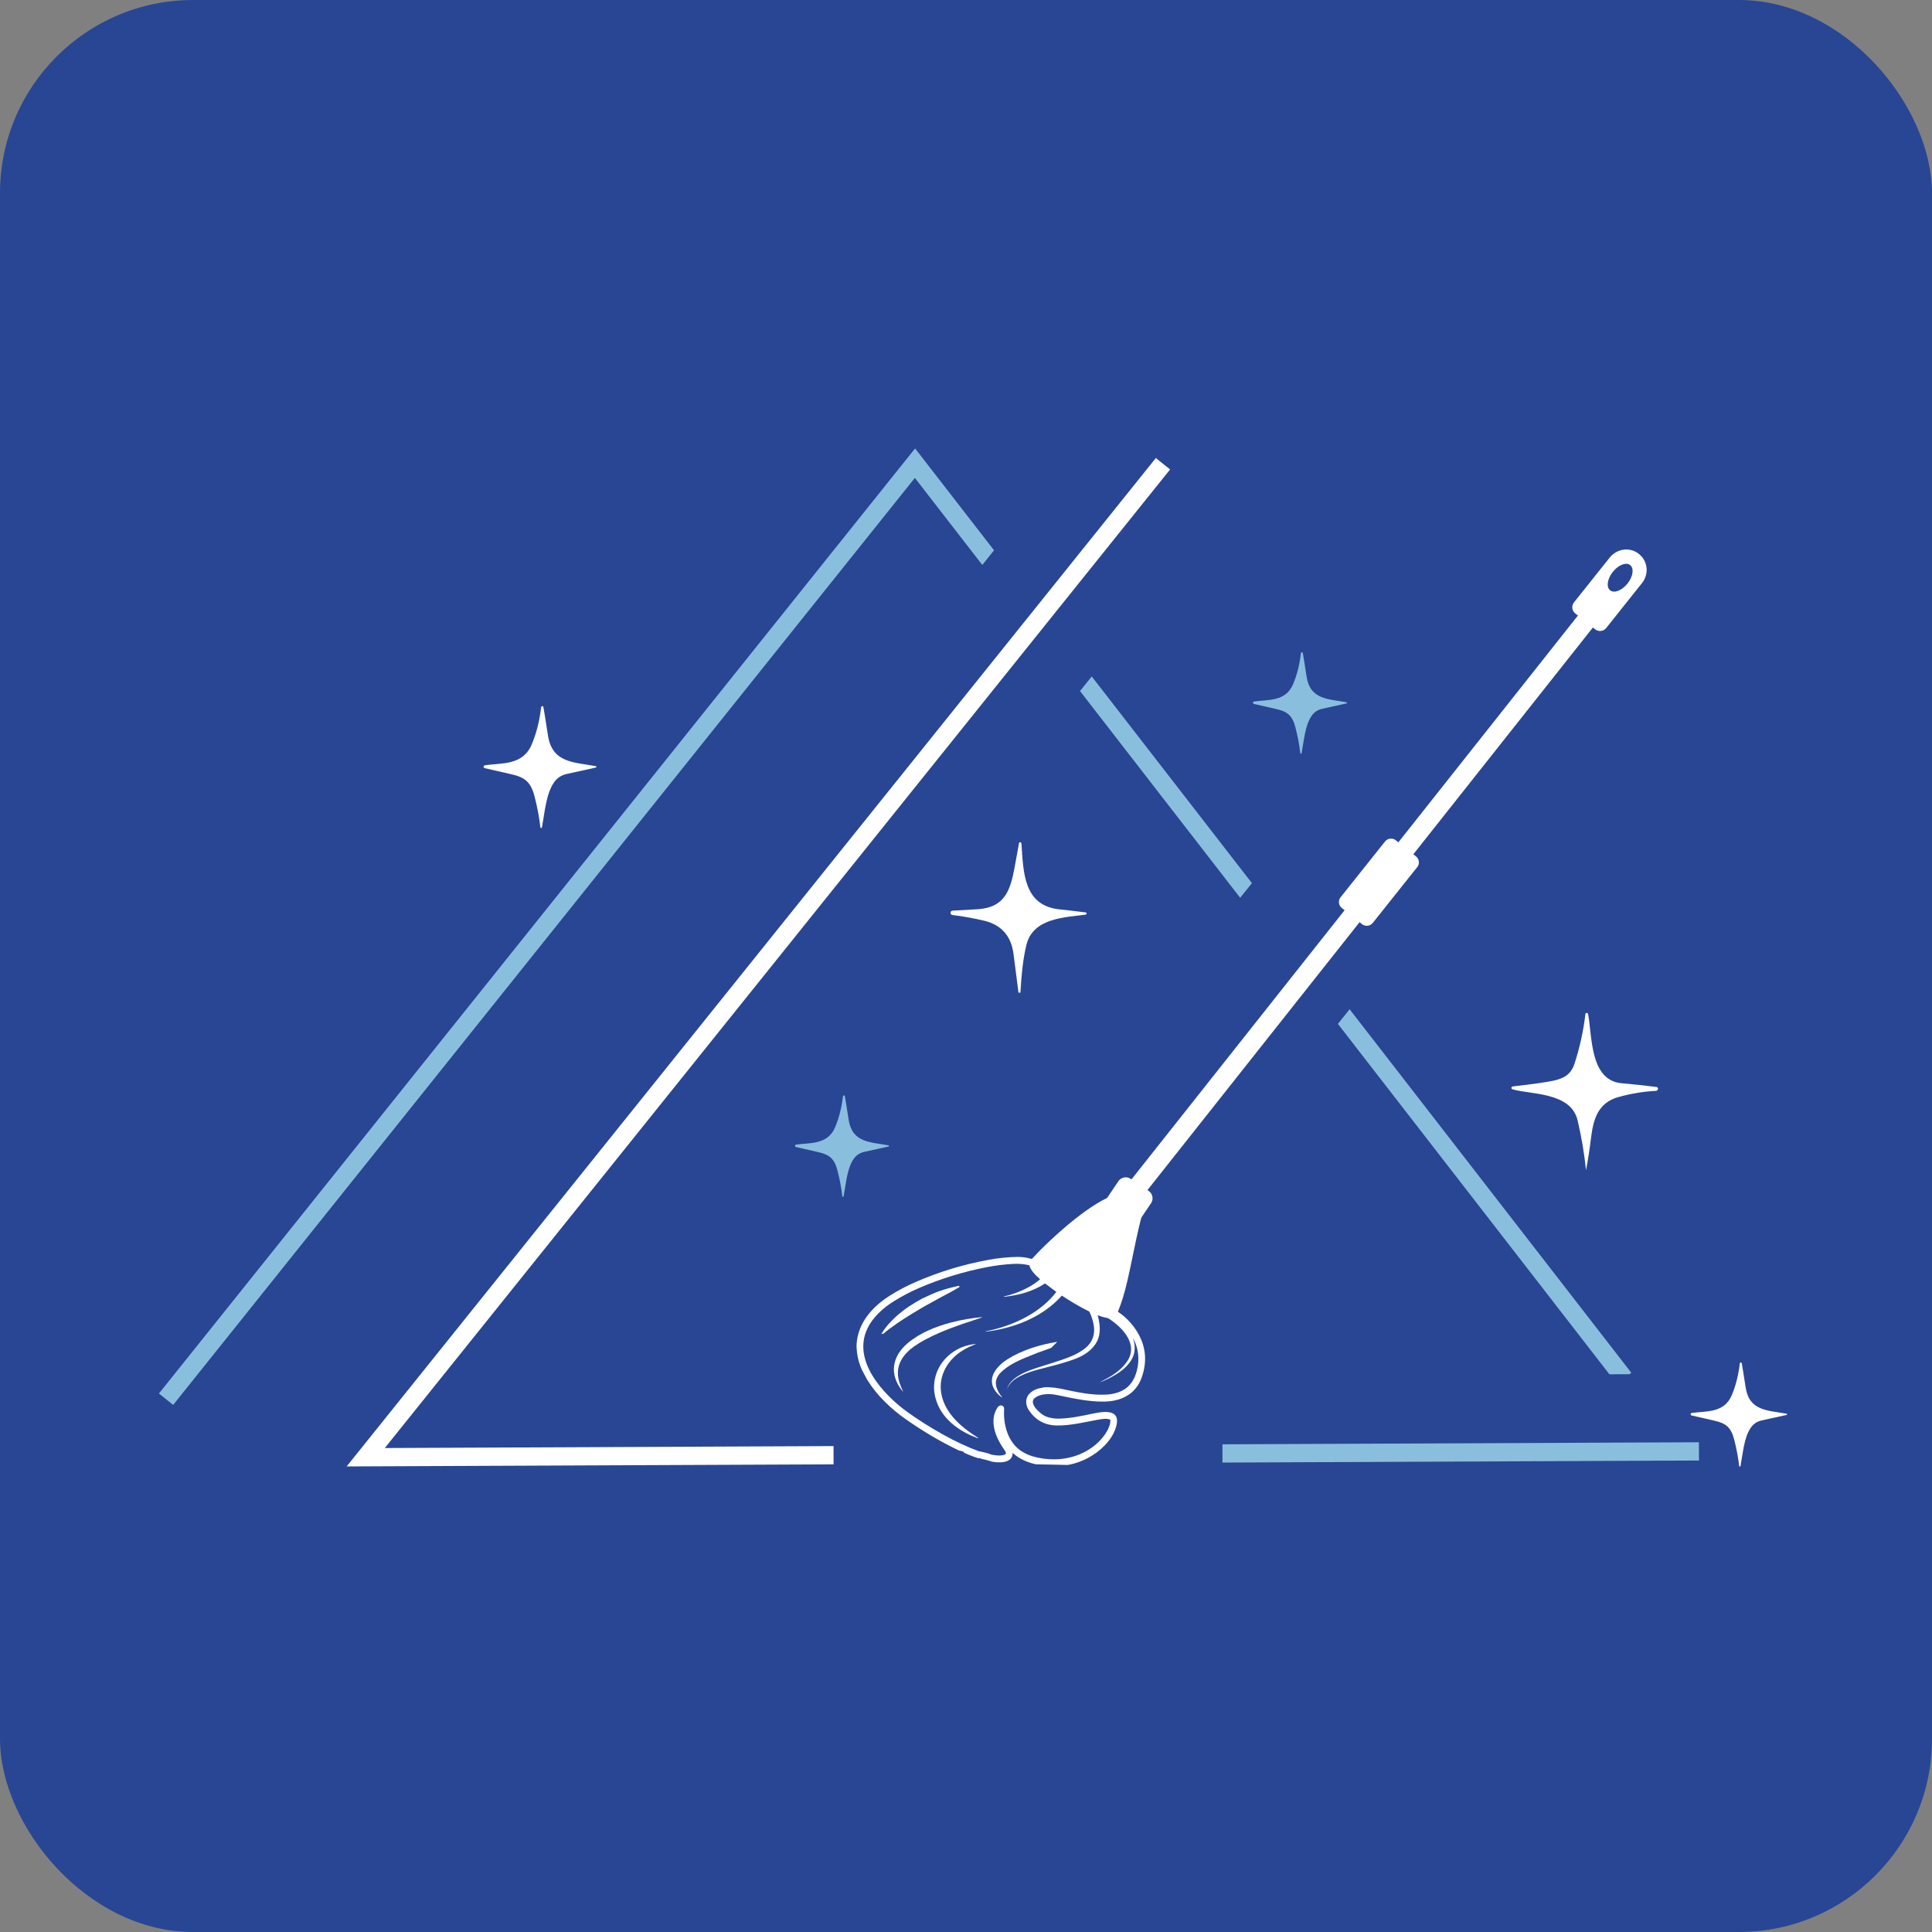 <?xml version="1.0" encoding="UTF-8"?> <svg xmlns="http://www.w3.org/2000/svg" width="120" height="120" viewBox="0 0 120 120" fill="none"><rect x="0" y="0" width="120" height="120" fill="#808080" stroke="none"/><rect width="120" height="120" rx="12" fill="#284694"></rect><path d="M33.752 43.92C33.795 44.147 33.889 44.732 34.034 45.675C34.299 47.403 35.647 47.335 37.002 47.586C37.002 47.586 37.002 47.586 37.003 47.586C37.027 47.586 37.047 47.606 37.047 47.631C37.047 47.655 37.028 47.674 37.004 47.675L35.177 48.078C34.849 48.156 34.58 48.343 34.404 48.606C33.913 49.321 33.838 50.457 33.659 51.392C33.653 51.414 33.634 51.429 33.612 51.429C33.588 51.429 33.568 51.411 33.564 51.388C33.495 50.778 33.376 50.141 33.205 49.477C32.968 48.555 32.588 48.271 31.722 48.082C31.345 48 30.808 47.877 30.109 47.712C30.067 47.704 30.036 47.666 30.036 47.623C30.036 47.577 30.07 47.538 30.116 47.533C31.138 47.382 32.472 47.563 33.028 46.234C33.321 45.536 33.515 44.766 33.61 43.925C33.615 43.889 33.646 43.863 33.682 43.863C33.716 43.863 33.745 43.887 33.752 43.92H33.752H33.752Z" fill="white"></path><path d="M63.255 61.616C63.084 60.295 62.983 59.51 62.953 59.261C62.808 58.132 62.196 57.44 61.116 57.184C60.467 57.03 59.815 56.914 59.16 56.835C59.092 56.828 59.039 56.77 59.039 56.7C59.039 56.699 59.039 56.697 59.039 56.695V56.688C59.043 56.619 59.098 56.565 59.166 56.562C59.956 56.522 60.485 56.492 60.755 56.472C62.41 56.353 62.755 55.31 63.025 53.844C63.116 53.341 63.206 52.847 63.295 52.363C63.301 52.333 63.327 52.312 63.356 52.314H63.358C63.405 52.316 63.442 52.352 63.444 52.397C63.567 54.23 63.583 56.26 65.828 56.486C66.239 56.526 66.774 56.588 67.434 56.672C67.467 56.678 67.491 56.707 67.491 56.74C67.491 56.774 67.467 56.803 67.434 56.809C66.118 56.991 64.17 57.009 63.753 58.688C63.572 59.416 63.448 60.4 63.381 61.642C63.381 61.65 63.375 61.656 63.367 61.656H63.299C63.299 61.656 63.299 61.656 63.299 61.656C63.277 61.656 63.258 61.639 63.255 61.616L63.255 61.616Z" fill="white"></path><path d="M98.51 72.688C98.409 71.68 98.236 70.651 97.991 69.599C97.577 67.818 95.072 67.992 93.941 67.659C93.903 67.647 93.877 67.612 93.877 67.573C93.877 67.526 93.911 67.488 93.957 67.482C95.25 67.332 96.095 67.212 96.492 67.122C97.139 66.977 97.575 66.751 97.803 66.046C98.132 65.025 98.354 64.005 98.471 62.987C98.473 62.97 98.48 62.953 98.492 62.94C98.524 62.906 98.578 62.905 98.612 62.937C98.625 62.95 98.635 62.965 98.638 62.982C98.899 64.335 98.736 67.108 100.724 67.282C101.544 67.355 102.266 67.433 102.891 67.515C102.943 67.522 102.981 67.566 102.98 67.617V67.622C102.979 67.693 102.923 67.751 102.852 67.755C102.104 67.792 101.332 67.919 100.536 68.136C99.237 68.493 98.962 69.531 98.815 70.727C98.728 71.432 98.627 72.085 98.51 72.687V72.688Z" fill="white"></path><path fill-rule="evenodd" clip-rule="evenodd" d="M23.71 90.032L51.682 89.911V90.862L21.722 90.991L71.806 28.577L72.548 29.172L23.71 90.032Z" fill="white" stroke="white" stroke-width="0.183" stroke-miterlimit="22.926"></path><path fill-rule="evenodd" clip-rule="evenodd" d="M76.019 89.8L105.432 89.673L105.436 90.624L76.019 90.751V89.8Z" fill="#8ABEDD" stroke="#8ABEDD" stroke-width="0.183" stroke-miterlimit="22.926"></path><path fill-rule="evenodd" clip-rule="evenodd" d="M56.825 29.536L10.742 87.133L10 86.539L56.837 28L61.625 34.18L61.014 34.942L56.825 29.536V29.536ZM67.809 42.162L77.643 54.853L77.031 55.615L67.198 42.924L67.809 42.162ZM83.827 62.835L101.195 85.249L101.177 85.263L100.008 85.268L83.216 63.597L83.827 62.835V62.835Z" fill="#8ABEDD" stroke="#8ABEDD" stroke-width="0.183" stroke-miterlimit="22.926"></path><path d="M84.176 55.059C84.206 55.054 84.225 55.049 84.234 55.044C84.235 55.044 84.236 55.043 84.237 55.042C84.24 55.037 84.24 55.031 84.235 55.027C84.234 55.026 84.231 55.025 84.23 55.025C84.208 55.023 84.188 55.028 84.169 55.04C84.168 55.04 84.167 55.041 84.166 55.042C84.162 55.047 84.163 55.053 84.168 55.057C84.17 55.059 84.173 55.059 84.176 55.059Z" fill="white"></path><path d="M52.475 68.085C52.511 68.273 52.59 68.761 52.71 69.547C52.931 70.986 54.053 70.929 55.182 71.139C55.182 71.139 55.183 71.139 55.183 71.139C55.203 71.139 55.22 71.155 55.22 71.176C55.22 71.196 55.204 71.212 55.184 71.213L53.662 71.548C53.389 71.613 53.165 71.769 53.019 71.988C52.609 72.583 52.547 73.53 52.398 74.309C52.393 74.327 52.377 74.339 52.358 74.339C52.338 74.339 52.321 74.325 52.318 74.305C52.261 73.797 52.162 73.267 52.019 72.713C51.822 71.945 51.505 71.709 50.784 71.552C50.47 71.483 50.022 71.381 49.44 71.244C49.405 71.237 49.38 71.206 49.38 71.169C49.38 71.131 49.408 71.099 49.446 71.094C50.297 70.968 51.409 71.119 51.872 70.012C52.116 69.43 52.278 68.789 52.357 68.089C52.361 68.059 52.387 68.037 52.416 68.037C52.445 68.037 52.469 68.057 52.475 68.085H52.475H52.475Z" fill="#8ABEDD"></path><path d="M80.921 40.564C80.957 40.753 81.035 41.24 81.155 42.026C81.376 43.465 82.499 43.408 83.628 43.618C83.628 43.618 83.628 43.618 83.629 43.618C83.649 43.618 83.666 43.634 83.666 43.655C83.666 43.675 83.65 43.691 83.63 43.692L82.108 44.027C81.835 44.092 81.61 44.248 81.464 44.467C81.055 45.062 80.993 46.009 80.843 46.788C80.838 46.806 80.822 46.819 80.804 46.819C80.784 46.819 80.767 46.804 80.764 46.784C80.707 46.276 80.607 45.746 80.465 45.193C80.267 44.425 79.951 44.188 79.23 44.031C78.916 43.962 78.468 43.86 77.886 43.723C77.851 43.716 77.825 43.685 77.825 43.648C77.825 43.61 77.854 43.578 77.892 43.573C78.743 43.447 79.854 43.599 80.318 42.491C80.562 41.91 80.724 41.268 80.802 40.568C80.807 40.538 80.832 40.516 80.862 40.516C80.89 40.516 80.915 40.536 80.921 40.564H80.921H80.921Z" fill="#8ABEDD"></path><path d="M85.266 57.323C85.102 57.528 84.803 57.562 84.598 57.399C84.598 57.398 84.597 57.398 84.597 57.398L83.342 56.398C83.137 56.234 83.103 55.935 83.266 55.73C83.266 55.73 83.267 55.73 83.267 55.729L86.027 52.266C86.191 52.061 86.49 52.027 86.695 52.19C86.695 52.19 86.696 52.19 86.696 52.19L87.951 53.191C88.156 53.354 88.19 53.653 88.027 53.859C88.027 53.859 88.026 53.859 88.026 53.859L85.266 57.323Z" fill="white"></path><path d="M97.841 38.101C97.63 37.933 97.596 37.626 97.763 37.416C97.763 37.416 97.763 37.415 97.763 37.415L99.986 34.626C100.454 34.057 101.26 33.967 101.798 34.41L101.808 34.418C101.823 34.431 101.823 34.431 101.823 34.431C102.362 34.874 102.429 35.682 101.973 36.235L99.763 39.009C99.595 39.219 99.289 39.254 99.078 39.087C99.078 39.087 99.078 39.087 99.077 39.086L97.841 38.101L97.841 38.101ZM101.254 35.099C101.002 34.898 100.519 35.087 100.175 35.52C99.831 35.953 99.756 36.467 100.008 36.667C100.26 36.867 100.744 36.679 101.088 36.246C101.432 35.812 101.506 35.299 101.254 35.099H101.254Z" fill="white"></path><path fill-rule="evenodd" clip-rule="evenodd" d="M69.229 74.726L99.123 36.972L99.912 37.597L70.52 74.718L69.229 74.726Z" fill="white" stroke="white" stroke-width="0.183" stroke-miterlimit="22.926"></path><path d="M70.543 76.166C70.46 76.151 70.388 76.133 70.327 76.112C69.597 75.853 68.895 75.412 68.353 74.823C68.35 74.82 68.346 74.818 68.342 74.818C68.339 74.818 68.335 74.819 68.333 74.822C67.163 75.849 66.037 76.852 64.939 77.923C64.748 78.11 64.559 78.311 64.374 78.526C64.359 78.543 64.358 78.569 64.371 78.588C64.561 78.857 64.786 79.079 65.046 79.254C65.061 79.265 65.073 79.275 65.083 79.286C65.136 79.344 65.171 79.379 65.189 79.393C66.023 80.05 66.904 80.61 67.834 81.074C68.087 81.2 68.413 81.34 68.705 81.411C68.793 81.432 68.882 81.439 68.971 81.433C68.987 81.432 69.002 81.421 69.01 81.405C69.142 81.095 69.266 80.752 69.38 80.378C69.797 79.014 70.188 77.615 70.551 76.18C70.552 76.179 70.552 76.178 70.552 76.178C70.552 76.172 70.548 76.167 70.543 76.166H70.543Z" fill="white"></path><path d="M70.884 75.639C70.434 77.395 70.141 79.337 69.746 80.602C69.64 80.939 69.539 81.226 69.44 81.463C69.437 81.472 69.44 81.482 69.448 81.487C69.865 81.753 70.261 82.164 70.533 82.568C71.166 83.507 71.29 84.51 70.906 85.577C70.544 86.581 69.674 87.016 68.675 87.052C67.662 87.089 66.667 86.853 65.629 86.643C65.207 86.558 64.61 86.547 64.263 86.84C64.015 87.049 64.235 87.385 64.416 87.571C64.65 87.812 64.883 87.983 65.201 88.054C65.414 88.102 65.626 88.122 65.837 88.113C66.547 88.086 67.126 87.956 67.919 87.795C68.419 87.692 69.546 87.473 69.362 88.455C69.269 88.95 68.971 89.409 68.625 89.768C68.02 90.397 67.196 90.838 66.331 90.991L64.346 90.95C63.822 90.839 63.322 90.62 62.914 90.257C62.912 90.255 62.909 90.253 62.906 90.253C62.9 90.253 62.894 90.259 62.894 90.266C62.886 90.926 61.967 90.864 61.564 90.777L61.564 90.763C61.487 90.756 61.355 90.693 61.131 90.651C60.99 90.624 60.887 90.591 60.812 90.555V90.584L60.732 90.562C60.444 90.472 60.16 90.362 59.88 90.231C59.863 90.177 59.807 90.142 59.711 90.127C59.635 90.115 59.577 90.1 59.537 90.081C58.42 89.552 57.3 88.878 56.262 88.153C55.811 87.838 55.382 87.481 54.976 87.083C54.542 86.657 54.169 86.193 53.858 85.689L53.578 85.166C53.531 85.077 53.488 84.982 53.449 84.88C53.3 84.493 53.218 84.091 53.202 83.676L53.204 83.496C53.285 82.156 54.193 81.161 55.242 80.493C55.753 80.167 56.295 79.879 56.87 79.629C58.311 79.001 59.812 78.542 61.373 78.255C61.984 78.142 62.582 78.081 63.165 78.07C63.468 78.065 63.771 78.105 64.074 78.192C64.077 78.192 64.079 78.193 64.082 78.193C64.091 78.193 64.1 78.189 64.106 78.183C64.408 77.855 64.661 77.594 64.867 77.399C64.944 77.326 67.052 75.224 68.765 74.407C70.15 73.746 71.273 74.107 70.884 75.639L70.884 75.639ZM61.566 90.347V90.347C61.815 90.396 62.231 90.459 62.461 90.32C62.471 90.314 62.478 90.303 62.478 90.291C62.48 90.225 62.459 90.162 62.414 90.1C61.918 89.417 61.455 88.428 61.86 87.591C61.916 87.475 61.971 87.394 62.024 87.348C62.171 87.22 62.383 87.32 62.369 87.525C62.303 88.498 62.609 89.601 63.462 90.147C63.719 90.312 64.013 90.433 64.345 90.51C64.874 90.633 65.392 90.669 65.898 90.619C66.972 90.513 68.021 89.983 68.648 89.07C68.812 88.831 68.981 88.49 68.966 88.204C68.966 88.191 68.957 88.178 68.945 88.173C68.751 88.085 68.408 88.141 68.188 88.181C67.466 88.311 66.481 88.561 65.604 88.538C64.881 88.518 64.314 88.203 63.903 87.591C63.712 87.307 63.665 86.91 63.883 86.632C64.088 86.37 64.416 86.236 64.731 86.199C64.74 86.174 65.062 86.135 65.237 86.179C65.243 86.175 65.249 86.172 65.257 86.171C65.259 86.171 65.262 86.17 65.265 86.171C65.459 86.181 65.664 86.21 65.881 86.255C66.941 86.478 67.798 86.674 68.748 86.62C69.084 86.601 69.389 86.525 69.663 86.394C70.184 86.145 70.466 85.694 70.61 85.14C70.79 84.449 70.72 83.788 70.401 83.156C70.399 83.153 70.397 83.152 70.394 83.152C70.393 83.152 70.392 83.152 70.391 83.152H70.39C70.387 83.154 70.386 83.157 70.387 83.16C70.569 83.711 70.489 84.209 70.147 84.652C69.949 84.91 69.694 85.135 69.381 85.329C69.02 85.552 68.672 85.726 68.336 85.85C68.333 85.851 68.33 85.851 68.329 85.851C68.329 85.851 68.327 85.851 68.325 85.851C68.325 85.851 68.325 85.851 68.325 85.851C68.324 85.851 68.323 85.85 68.323 85.849C68.323 85.848 68.323 85.847 68.324 85.847C68.342 85.837 68.439 85.786 68.617 85.692C69.14 85.418 69.656 85.067 69.992 84.585C70.752 83.498 69.701 82.445 68.878 81.906C68.836 81.879 68.794 81.863 68.751 81.856C68.568 81.823 68.385 81.77 68.202 81.698C68.201 81.698 68.2 81.697 68.198 81.697C68.191 81.697 68.186 81.703 68.186 81.71C68.186 81.711 68.186 81.712 68.186 81.713C68.321 82.255 68.395 82.816 68.136 83.318C67.849 83.874 67.306 84.208 66.749 84.415C66.004 84.693 65.065 84.912 64.529 85.053C64.065 85.175 63.685 85.31 63.392 85.457C63.189 85.559 63.028 85.664 62.907 85.772C62.746 85.917 62.62 86.093 62.529 86.301L62.529 86.3C62.53 86.299 62.531 86.296 62.532 86.294C62.615 86.044 62.758 85.834 62.964 85.664C63.341 85.351 63.825 85.152 64.289 84.996C64.937 84.778 65.738 84.56 66.478 84.267C66.812 84.134 67.11 83.967 67.373 83.764C67.711 83.505 67.903 83.175 67.95 82.776C67.998 82.369 67.853 81.884 67.677 81.499C67.667 81.476 67.648 81.457 67.625 81.445C67.071 81.174 66.504 80.834 65.972 80.484C65.96 80.477 65.945 80.478 65.936 80.489C64.744 81.833 62.925 82.514 61.208 82.715C61.205 82.715 61.201 82.713 61.2 82.709V82.709C61.2 82.704 61.203 82.699 61.207 82.698C61.463 82.641 61.619 82.606 61.675 82.592C63.131 82.233 64.66 81.484 65.6 80.257C65.602 80.254 65.604 80.25 65.604 80.246C65.604 80.24 65.601 80.234 65.596 80.23L64.917 79.723C64.915 79.721 64.911 79.719 64.908 79.719C64.905 79.719 64.902 79.72 64.899 79.722C64.14 80.225 63.265 80.45 62.364 80.549C62.363 80.549 62.363 80.549 62.363 80.549C62.358 80.549 62.355 80.546 62.355 80.541C62.355 80.54 62.355 80.54 62.355 80.539L62.358 80.527C62.358 80.526 62.359 80.525 62.36 80.525C62.892 80.405 63.398 80.215 63.879 79.956C64.134 79.818 64.37 79.656 64.586 79.469C64.587 79.468 64.587 79.468 64.588 79.467C64.595 79.46 64.595 79.448 64.588 79.44C64.587 79.44 64.587 79.439 64.587 79.439C64.348 79.23 64.014 78.914 63.944 78.615C63.94 78.6 63.929 78.588 63.915 78.585C63.612 78.512 63.287 78.484 62.942 78.503C62.389 78.532 61.85 78.598 61.325 78.699C59.87 78.978 58.473 79.406 57.132 79.98C56.572 80.22 56.037 80.499 55.528 80.817C54.856 81.235 54.227 81.796 53.883 82.504C52.901 84.525 54.893 86.637 56.34 87.688C57.01 88.173 57.751 88.643 58.564 89.097C59.34 89.531 60.084 89.879 60.797 90.139C60.807 90.135 60.813 90.137 60.812 90.144C60.813 90.139 61.336 90.237 61.566 90.347L61.566 90.347ZM60.507 90.127C60.422 90.133 60.336 90.186 60.287 90.267C60.287 90.268 60.286 90.269 60.286 90.269C60.286 90.269 60.287 90.268 60.287 90.267C60.336 90.186 60.422 90.133 60.507 90.127ZM60.251 90.257V90.257C60.249 90.229 60.236 90.203 60.212 90.18C60.236 90.203 60.249 90.229 60.251 90.257Z" fill="white"></path><path fill-rule="evenodd" clip-rule="evenodd" d="M70.228 73.219L71.345 73.972C71.595 74.141 71.662 74.484 71.493 74.735L70.792 75.775C70.623 76.025 70.28 76.092 70.029 75.923L68.913 75.17C68.662 75.001 68.596 74.658 68.764 74.407L69.465 73.368C69.634 73.117 69.978 73.05 70.228 73.219Z" fill="white"></path><path d="M54.83 82.812C54.828 82.813 54.826 82.814 54.824 82.814C54.82 82.814 54.816 82.81 54.816 82.806C54.816 82.804 54.817 82.802 54.818 82.801C54.936 82.609 55.076 82.422 55.238 82.243C55.622 81.817 56.062 81.443 56.558 81.123C56.77 80.986 57.017 80.84 57.3 80.684C57.342 80.662 57.558 80.563 57.95 80.389C58.462 80.161 59.042 80.009 59.55 79.901C59.551 79.901 59.552 79.901 59.553 79.901C59.559 79.901 59.563 79.906 59.563 79.912C59.563 79.915 59.561 79.919 59.557 79.921C59.231 80.117 58.921 80.289 58.628 80.437C58.312 80.596 58.079 80.745 57.741 80.923C57.371 81.117 56.869 81.422 56.589 81.593C55.961 81.974 55.375 82.38 54.829 82.812L54.83 82.812Z" fill="white" stroke="white" stroke-width="0.07" stroke-miterlimit="22.926"></path><path d="M60.979 81.817C60.982 81.818 60.984 81.822 60.984 81.825C60.984 81.829 60.981 81.833 60.978 81.834C59.626 82.284 58.204 82.728 57.018 83.468C56.368 83.872 55.764 84.463 55.769 85.287C55.771 85.685 55.921 86.068 56.086 86.413C56.087 86.415 56.088 86.416 56.087 86.418C56.087 86.423 56.082 86.426 56.077 86.425C56.075 86.425 56.074 86.424 56.072 86.422C55.219 85.4 55.388 84.274 56.362 83.441C57.125 82.788 58.116 82.394 59.084 82.14C59.698 81.979 60.327 81.869 60.969 81.811C60.972 81.811 60.976 81.811 60.976 81.813C60.977 81.815 60.978 81.816 60.979 81.817V81.817Z" fill="white"></path><path d="M62.228 86.792C62.026 86.658 61.864 86.485 61.743 86.271C61.309 85.504 62 84.786 62.575 84.426C63.497 83.847 64.582 83.522 65.647 83.346C65.647 83.346 65.648 83.346 65.648 83.346C65.653 83.346 65.656 83.35 65.656 83.354C65.656 83.356 65.655 83.358 65.653 83.36L65.32 83.692C65.298 83.713 65.274 83.727 65.248 83.736C64.725 83.914 64.218 84.106 63.724 84.312C63.191 84.535 62.587 84.823 62.163 85.245C61.927 85.48 61.786 85.789 61.885 86.135C61.951 86.366 62.069 86.581 62.24 86.778C62.242 86.78 62.242 86.782 62.242 86.784C62.242 86.79 62.238 86.794 62.233 86.794C62.231 86.794 62.23 86.793 62.228 86.792H62.228H62.228Z" fill="white"></path><path d="M60.752 89.324C60.739 89.328 60.72 89.326 60.697 89.317C59.535 88.886 58.415 88.086 58.093 86.787C57.834 85.743 58.243 84.702 59.067 84.07C59.508 83.732 60.018 83.533 60.596 83.476C60.597 83.476 60.597 83.476 60.597 83.476C60.601 83.476 60.605 83.48 60.605 83.484C60.604 83.487 60.603 83.49 60.6 83.491C60.581 83.499 60.536 83.517 60.465 83.544C59.672 83.847 58.97 84.398 58.63 85.181C58.195 86.185 58.502 87.202 59.181 88.01C59.607 88.517 60.171 88.944 60.755 89.305C60.758 89.307 60.76 89.31 60.76 89.314C60.76 89.319 60.757 89.323 60.752 89.324H60.752Z" fill="white"></path><path d="M108.184 84.676C108.221 84.87 108.301 85.37 108.425 86.176C108.652 87.652 109.803 87.594 110.961 87.809C110.962 87.809 110.962 87.809 110.962 87.809C110.983 87.809 111 87.826 111 87.847C111 87.868 110.984 87.884 110.963 87.885L109.402 88.229C109.122 88.296 108.892 88.456 108.742 88.681C108.321 89.291 108.258 90.262 108.105 91.062C108.1 91.08 108.083 91.093 108.064 91.093C108.044 91.093 108.026 91.078 108.023 91.058C107.965 90.537 107.862 89.992 107.717 89.425C107.514 88.637 107.189 88.394 106.449 88.233C106.127 88.163 105.668 88.057 105.071 87.917C105.034 87.91 105.008 87.878 105.008 87.841C105.008 87.801 105.038 87.768 105.077 87.764C105.95 87.634 107.09 87.79 107.565 86.654C107.816 86.057 107.982 85.399 108.063 84.68C108.067 84.65 108.093 84.627 108.124 84.627C108.153 84.627 108.178 84.648 108.184 84.676H108.184Z" fill="white"></path></svg> 